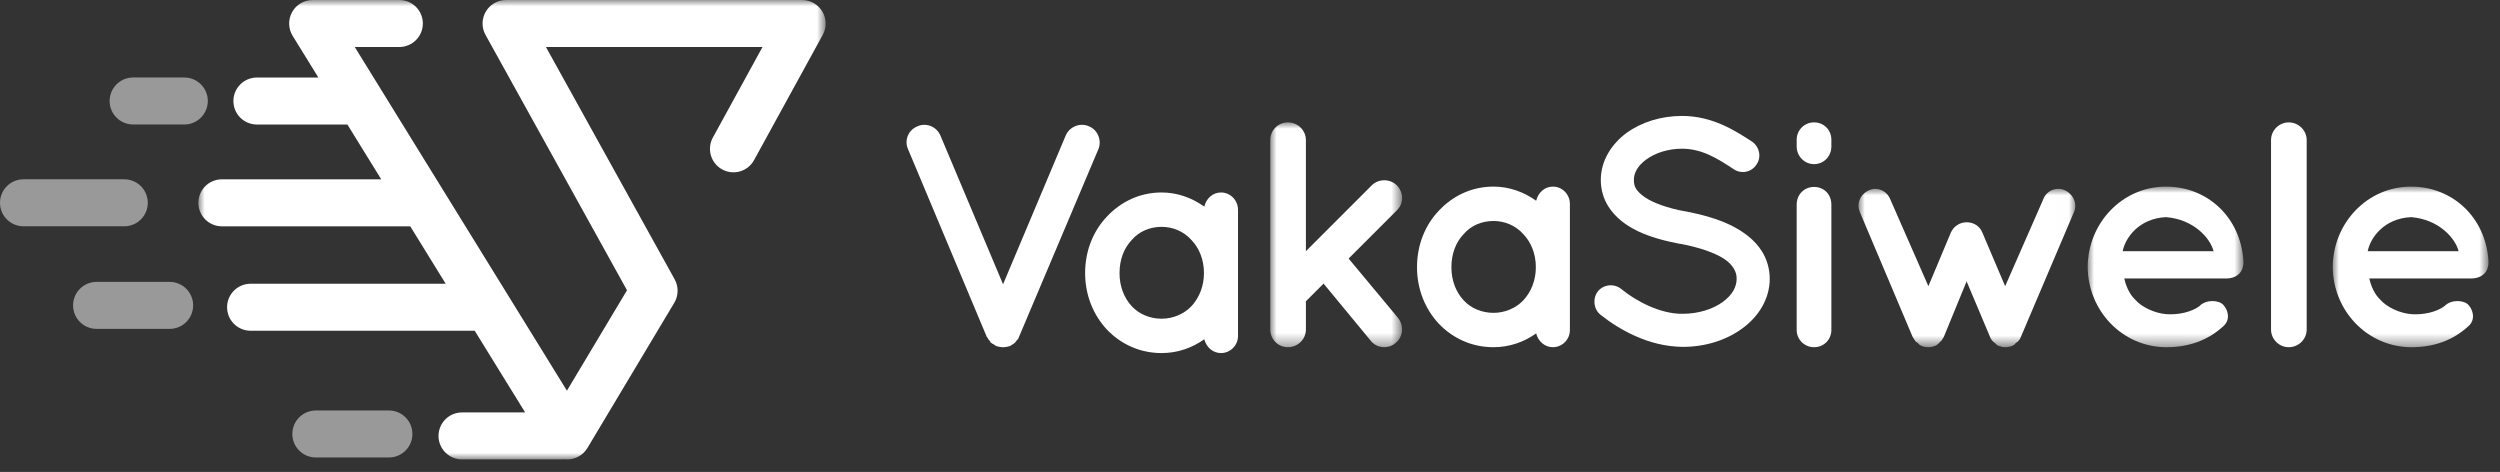 <svg height="37" viewBox="0 0 196 37" width="196" xmlns="http://www.w3.org/2000/svg" xmlns:xlink="http://www.w3.org/1999/xlink"><rect x="0" y="0" width="196" height="37" fill="#333333" stroke="none"/><mask id="a" fill="#fff"><path d="m0 0h10.336v17.626h-10.336z" fill="#fff" fill-rule="evenodd"/></mask><mask id="b" fill="#fff"><path d="m0 0h16.991v12.414h-16.991z" fill="#fff" fill-rule="evenodd"/></mask><mask id="c" fill="#fff"><path d="m0 0h12.212v12.59h-12.212z" fill="#fff" fill-rule="evenodd"/></mask><mask id="d" fill="#fff"><path d="m0 0h12.212v12.59h-12.212z" fill="#fff" fill-rule="evenodd"/></mask><mask id="e" fill="#fff"><path d="m0 0h49.179v36.015h-39.477-9.702z" fill="#fff" fill-rule="evenodd"/></mask><g fill="#fff" fill-rule="evenodd"><g transform="translate(71.074 9.091)"><path d="m6.759 17.878c-.05-.05-.101-.076-.176-.126 0-.025-.025-.025-.025-.075-.05-.05-.101-.101-.126-.151 0 0-.025 0-.025-.025-.025-.05-.076-.151-.126-.201l-6.169-14.705c-.302-.68.025-1.511.756-1.788.68-.302 1.485.025 1.788.73l4.91 11.658 4.91-11.658c.302-.705 1.133-1.032 1.813-.73.705.277 1.032 1.108.755 1.788l-6.219 14.705c-.025.05-.05.151-.101.201 0 .025 0 .025-.025.025-.025.05-.101.101-.126.151-.025.05-.025.05-.05.075-.05.05-.101.076-.151.126l-.051.025c-.05.025-.126.101-.201.126-.025 0-.025 0-.05.025-.075 0-.126.025-.201.05h-.05c-.101.025-.176.025-.252.025-.076 0-.176 0-.252-.025h-.051c-.05-.025-.151-.05-.201-.05 0-.025-.025-.025-.025-.025h-.025c-.05-.025-.151-.101-.226-.151z"/><path d="m0 16.241v-14.856c0-.756.604-1.385 1.385-1.385.78 0 1.41.629 1.41 1.385v8.712l5.162-5.162c.529-.529 1.435-.529 1.964 0 .554.554.554 1.435 0 1.964l-3.777 3.777 3.877 4.658c.478.604.403 1.486-.201 1.964-.252.227-.579.327-.881.327-.403 0-.806-.176-1.058-.504l-3.701-4.482-1.385 1.385v2.216c0 .756-.629 1.385-1.41 1.385-.78 0-1.385-.629-1.385-1.385" mask="url(#a)" transform="translate(28.514 .504)"/><path d="m49.337 11.86c0-1.058-.377-1.964-.981-2.594-.604-.68-1.461-1.032-2.342-1.032-.907 0-1.763.352-2.341 1.032-.604.629-.957 1.536-.957 2.594 0 1.032.353 1.939.957 2.594.579.629 1.435.982 2.341.982.882 0 1.738-.352 2.342-.982.604-.655.981-1.561.981-2.594zm2.669 0v4.935c0 .73-.604 1.334-1.334 1.334-.655 0-1.158-.478-1.31-1.083-.956.68-2.09 1.083-3.349 1.083-1.712 0-3.198-.705-4.281-1.838-1.083-1.158-1.712-2.719-1.712-4.432 0-1.737.629-3.299 1.712-4.432 1.083-1.158 2.568-1.888 4.281-1.888 1.259 0 2.393.428 3.349 1.108.151-.629.655-1.108 1.31-1.108.73 0 1.334.604 1.334 1.36z"/><path d="m23.317 12.32c0-1.058-.377-1.964-.981-2.594-.604-.68-1.461-1.032-2.342-1.032-.907 0-1.763.352-2.341 1.032-.604.629-.957 1.536-.957 2.594 0 1.032.353 1.939.957 2.594.579.629 1.435.982 2.341.982.882 0 1.738-.352 2.342-.982.604-.655.981-1.561.981-2.594zm2.669 0v4.935c0 .73-.604 1.334-1.334 1.334-.655 0-1.158-.478-1.31-1.083-.956.68-2.09 1.083-3.349 1.083-1.712 0-3.198-.705-4.281-1.838-1.083-1.158-1.712-2.719-1.712-4.432 0-1.737.629-3.299 1.712-4.432 1.083-1.158 2.568-1.888 4.281-1.888 1.259 0 2.393.428 3.349 1.108.151-.629.655-1.108 1.31-1.108.73 0 1.334.604 1.334 1.36z"/><g transform="translate(53.926)"><path d="m.275 13.748c.453-.554 1.284-.629 1.838-.176 1.108.907 3.022 1.964 4.809 1.939 1.259 0 2.392-.378 3.148-.932.755-.554 1.083-1.183 1.083-1.813 0-.327-.075-.554-.227-.806-.151-.252-.377-.504-.755-.756-.73-.478-1.964-.907-3.45-1.183h-.05c-1.184-.227-2.292-.529-3.248-.982-.956-.453-1.788-1.083-2.341-1.964-.378-.604-.579-1.309-.579-2.065 0-1.511.856-2.82 2.014-3.676 1.183-.856 2.719-1.335 4.356-1.335 2.417 0 4.205 1.184 5.489 2.014.579.403.756 1.209.353 1.788-.378.604-1.184.78-1.788.378-1.284-.856-2.518-1.611-4.054-1.611-1.133 0-2.14.352-2.82.856-.68.504-.957 1.058-.957 1.586 0 .302.05.504.176.705.126.201.353.428.68.655.655.453 1.788.856 3.148 1.108h.05c1.284.252 2.467.579 3.475 1.058 1.033.503 1.939 1.158 2.518 2.09.378.604.604 1.36.604 2.14 0 1.611-.907 2.996-2.165 3.903-1.234.907-2.871 1.435-4.658 1.435-2.719-.025-5.011-1.385-6.446-2.518-.554-.453-.629-1.284-.201-1.838"/><path d="m18.58 6.95v9.82c0 .756-.579 1.36-1.36 1.36-.756 0-1.36-.604-1.36-1.36v-9.82c0-.806.604-1.385 1.36-1.385.78 0 1.36.579 1.36 1.385zm0-4.558c0 .756-.579 1.385-1.36 1.385-.756 0-1.36-.629-1.36-1.385v-.529c0-.755.604-1.36 1.36-1.36.78 0 1.36.604 1.36 1.36z"/><path d="m16.882 1.839-4.154 9.77c-.025.05-.05.126-.101.201 0 .025-.025.025-.025.025-.025.05-.076.101-.126.151-.025.025-.05.025-.05.025-.05.051-.101.101-.151.126 0 .025-.025.025-.025.05-.076.05-.126.101-.227.126 0 0-.025 0-.025.025-.05 0-.126.025-.201.05h-.05c-.075.025-.151.025-.252.025-.076 0-.151 0-.227-.025h-.05c-.05-.025-.101-.05-.176-.05l-.025-.025h-.025c-.076-.025-.151-.076-.227-.151v-.025c-.076-.025-.101-.075-.151-.126 0 0-.05 0-.05-.025-.05-.05-.101-.101-.126-.151 0 0-.025 0-.025-.025-.05-.075-.075-.151-.101-.201l-1.838-4.356-1.788 4.356c-.025.05-.076.126-.126.201v.025l-.151.151c0 .025-.025.025-.025.025l-.151.151c-.101.075-.151.126-.227.151h-.05s-.025 0-.025.025c-.05 0-.126.025-.151.05h-.05c-.101.025-.176.025-.252.025-.101 0-.176 0-.252-.025h-.076c-.05-.025-.101-.05-.151-.05-.025-.025-.025-.025-.05-.025-.076-.025-.176-.076-.227-.151-.025 0-.025 0-.025-.025-.025-.025-.076-.075-.151-.126l-.051-.025c-.025-.05-.075-.101-.101-.151-.025 0-.025 0-.025-.025-.05-.075-.076-.151-.126-.201l-4.13-9.77c-.302-.68.025-1.435.731-1.737.604-.277 1.385.025 1.662.756l2.971 6.773 1.763-4.205c.226-.503.705-.806 1.234-.806.554 0 1.033.302 1.234.806l1.788 4.205 2.971-6.773c.252-.731 1.058-1.033 1.687-.756.68.302 1.032 1.058.73 1.737" mask="url(#b)" transform="translate(20.708 5.715)"/><path d="m2.745 5.061h7.126c-.252-1.007-1.536-2.493-3.726-2.669-2.14.101-3.198 1.637-3.399 2.669m-2.745 1.234c.025-3.425 2.694-6.295 6.144-6.295 3.273 0 5.867 2.443 6.068 5.842v.126c0 .05 0 .176-.025.227-.075.604-.604 1.007-1.309 1.007h-8.007c.126.58.403 1.234.856 1.662.529.604 1.536 1.058 2.418 1.133.907.075 1.989-.151 2.619-.629.529-.554 1.561-.478 1.888-.076.327.352.579 1.108 0 1.637-1.234 1.133-2.719 1.662-4.507 1.662-3.45-.025-6.119-2.871-6.144-6.295" mask="url(#c)" transform="translate(38.672 5.54)"/><path d="m54.434.504c.78 0 1.41.629 1.41 1.385v14.856c0 .755-.629 1.385-1.41 1.385-.756 0-1.385-.629-1.385-1.385v-14.856c0-.756.629-1.385 1.385-1.385"/><path d="m2.745 5.061h7.126c-.252-1.007-1.536-2.493-3.726-2.669-2.14.101-3.198 1.637-3.399 2.669m-2.745 1.234c.025-3.425 2.694-6.295 6.144-6.295 3.273 0 5.867 2.443 6.068 5.842v.126c0 .05 0 .176-.025.227-.075.604-.604 1.007-1.309 1.007h-8.007c.126.58.403 1.234.856 1.662.529.604 1.536 1.058 2.418 1.133.907.075 1.989-.151 2.619-.629.529-.554 1.561-.478 1.888-.076.327.352.579 1.108 0 1.637-1.234 1.133-2.719 1.662-4.507 1.662-3.45-.025-6.119-2.871-6.144-6.295" mask="url(#d)" transform="translate(57.884 5.54)"/></g></g><g><path d="m10.436 9.76c-1.017 0-1.842-.825-1.842-1.842s.825-1.842 1.842-1.842h4.014c1.017 0 1.842.825 1.842 1.842s-.825 1.842-1.842 1.842z" opacity=".5"/><path d="m13.301 25.784h-5.73c-1.017 0-1.842-.825-1.842-1.842 0-1.017.825-1.842 1.842-1.842h5.73c1.017 0 1.842.825 1.842 1.842 0 1.017-.825 1.842-1.842 1.842" opacity=".5"/><path d="m24.761 35.865c-1.017 0-1.842-.825-1.842-1.842 0-1.017.825-1.842 1.842-1.842h5.73c1.017 0 1.842.825 1.842 1.842 0 1.017-.825 1.842-1.842 1.842z" opacity=".5"/><path d="m47.337-0h-23.214c-.652 0-1.256.345-1.587.907-.331.562-.341 1.257-.024 1.828l11.093 20.021-4.71 7.873-16.635-26.945h3.497c1.017 0 1.842-.824 1.842-1.842 0-1.017-.824-1.842-1.842-1.842h-6.798c-.668 0-1.283.361-1.608.945-.325.583-.309 1.297.041 1.865l2.018 3.268h-4.821c-1.017 0-1.842.825-1.842 1.842s.824 1.842 1.842 1.842h7.095l2.653 4.297h-12.494c-1.017 0-1.842.825-1.842 1.842 0 1.017.825 1.842 1.842 1.842h14.769l2.779 4.502h-15.297c-1.017 0-1.842.825-1.842 1.842 0 1.017.825 1.842 1.842 1.842h17.571l3.955 6.405h-4.95c-1.017 0-1.842.825-1.842 1.842 0 1.017.825 1.842 1.842 1.842h7.902c.047 0 .09-.01.136-.014.07.008.142.014.213.014h.013c.643-.005 1.237-.344 1.568-.896l6.81-11.384c.337-.564.349-1.264.03-1.838l-10.092-18.214h16.978l-3.891 7.096c-.489.892-.162 2.011.729 2.5.892.489 2.011.162 2.5-.729l5.387-9.822c.313-.571.301-1.264-.03-1.824-.332-.56-.934-.904-1.585-.904z" mask="url(#e)" transform="translate(15.552)"/><path d="m9.744 17.741h-7.902c-1.017 0-1.842-.825-1.842-1.842 0-1.017.825-1.842 1.842-1.842h7.902c1.017 0 1.842.825 1.842 1.842 0 1.017-.825 1.842-1.842 1.842" opacity=".5"/></g></g></svg>